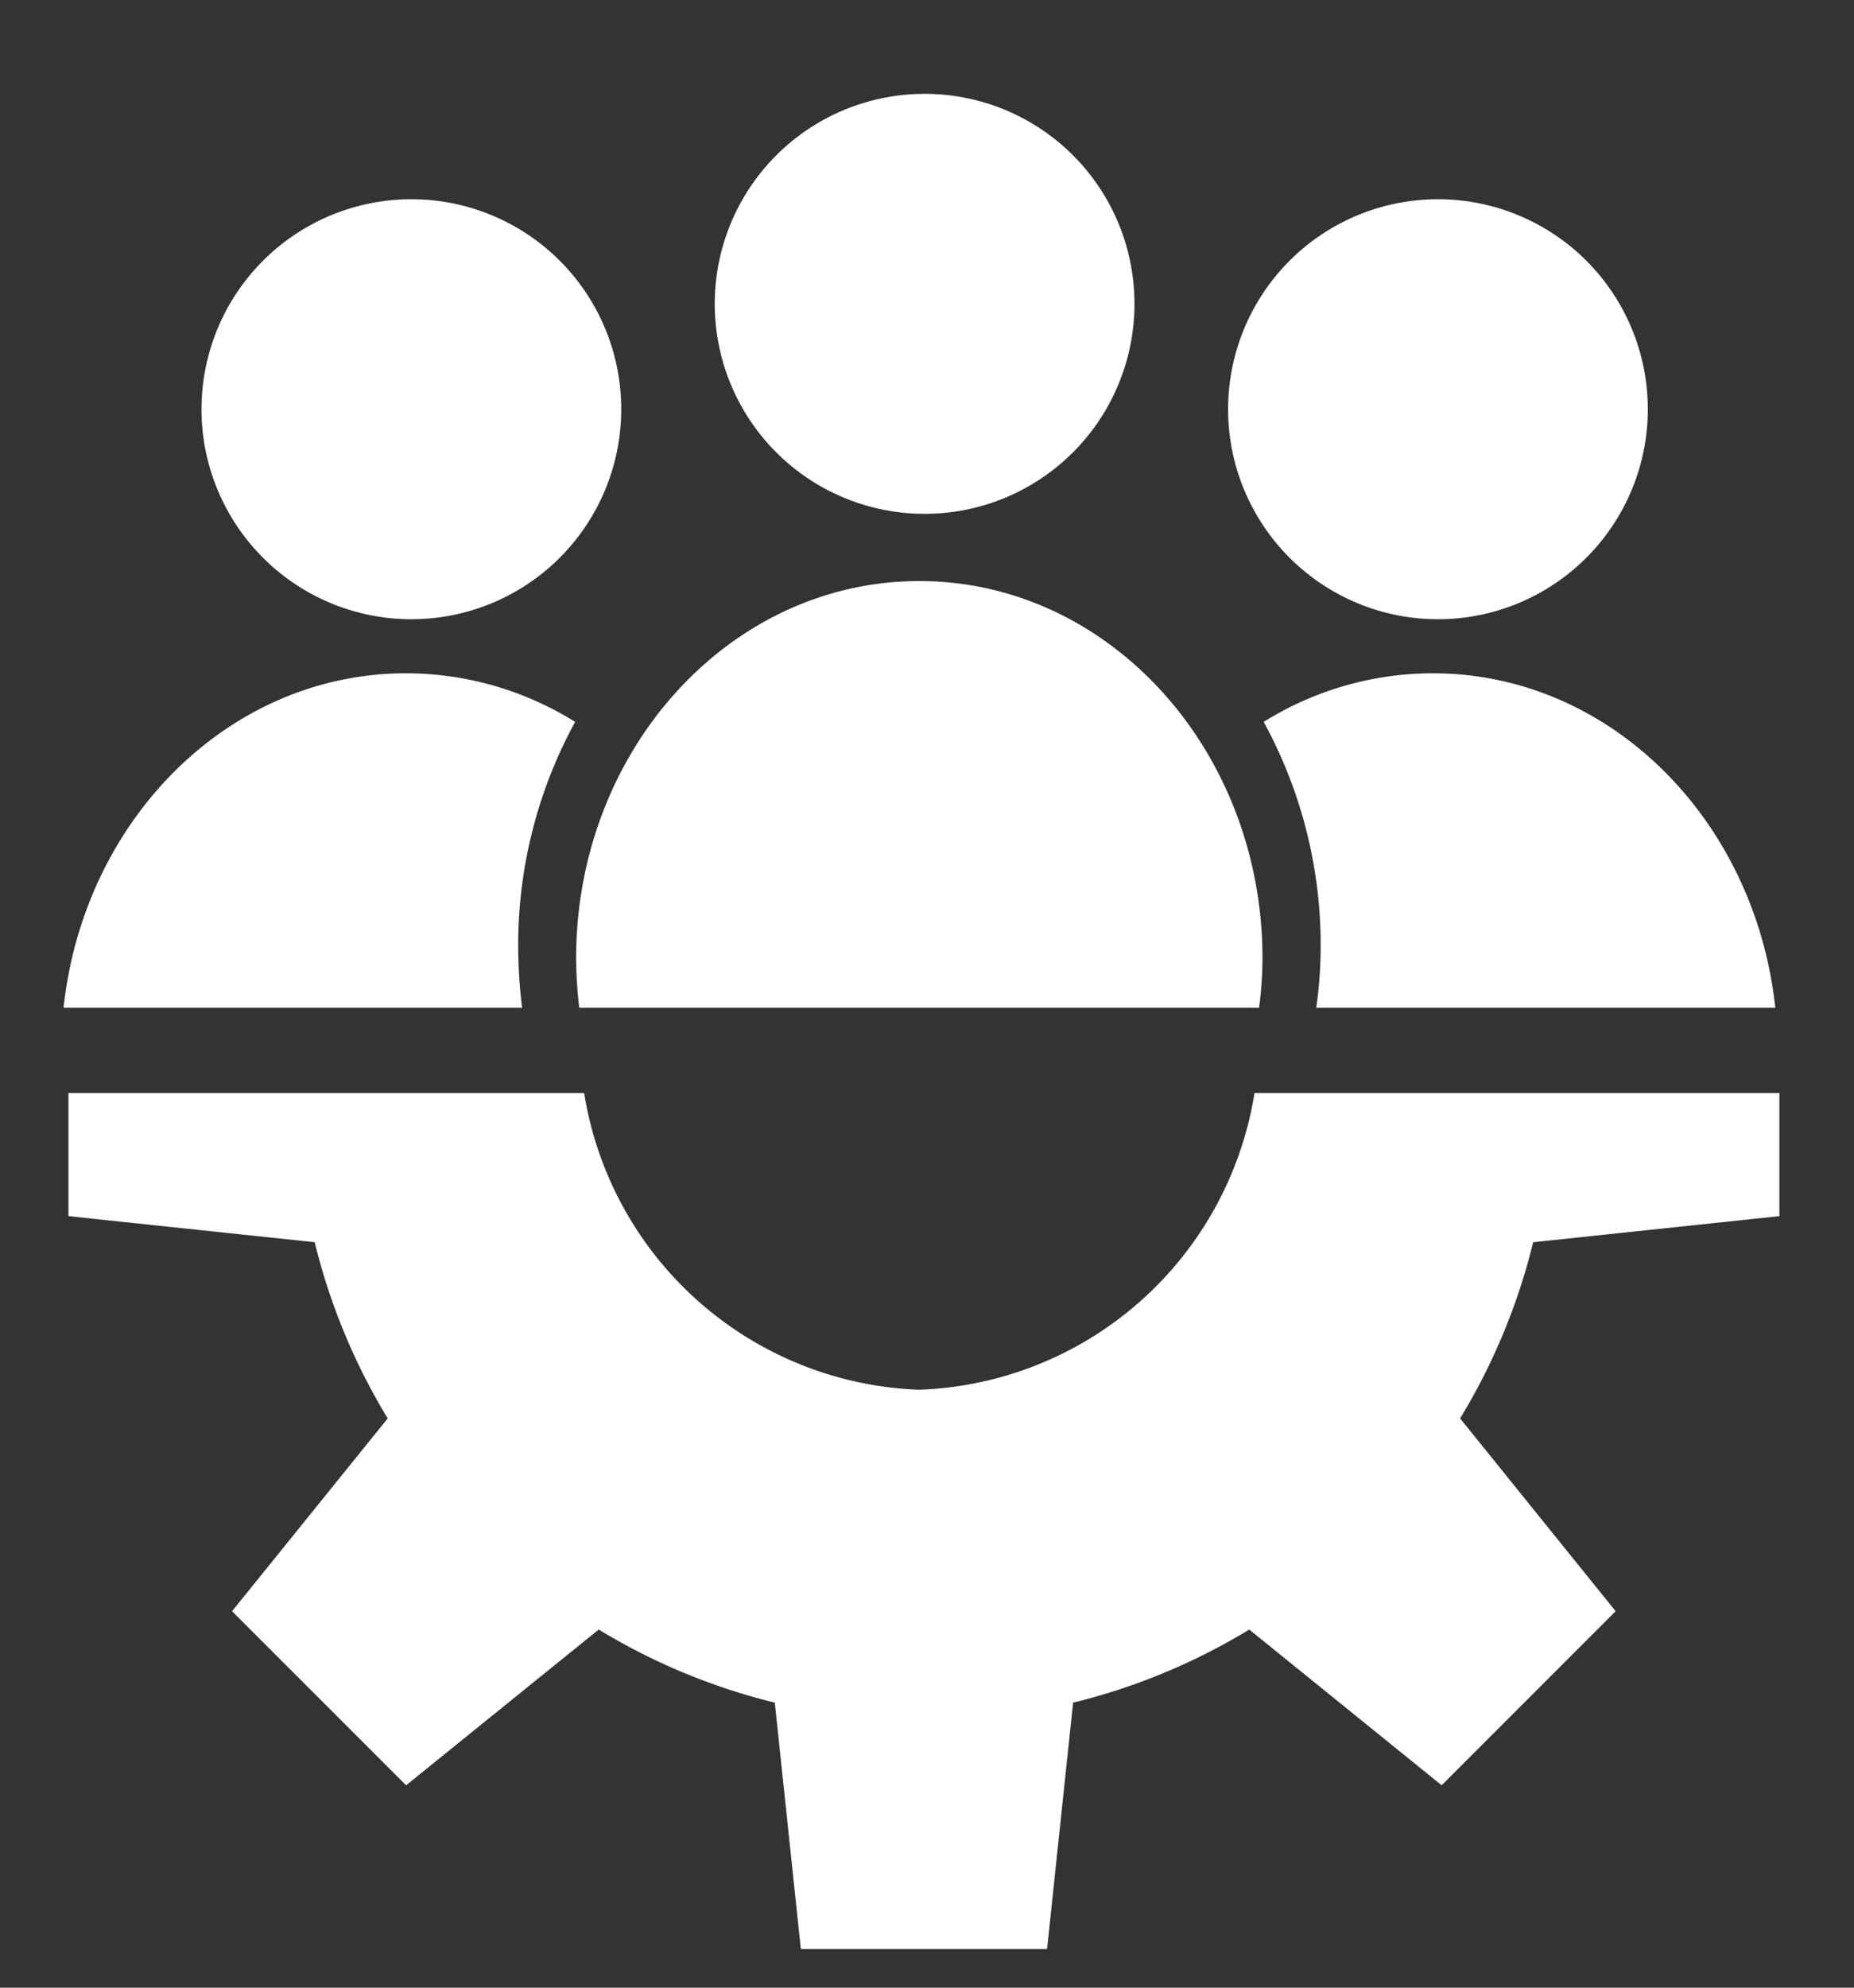 <?xml version="1.0" encoding="UTF-8"?> <svg xmlns="http://www.w3.org/2000/svg" xmlns:xlink="http://www.w3.org/1999/xlink" width="42" height="45" viewBox="0 0 42 45"><rect x="0" y="0" width="42" height="45" fill="#333333" stroke="none"/><defs><clipPath id="a"><rect x="1.44" y="2.125" width="38.871" height="42" fill="none"></rect></clipPath></defs><g clip-path="url(#a)"><path d="M11.827,22.815a11.857,11.857,0,0,1-.088-1.385,10.536,10.536,0,0,1,1.29-5.087,7.251,7.251,0,0,0-3.831-1.1c-4.01,0-7.3,3.311-7.758,7.572Z" fill="#fff"></path><path d="M14.073,9.264A4.754,4.754,0,1,1,9.32,4.511a4.752,4.752,0,0,1,4.753,4.753" fill="#fff"></path><path d="M25.7,6.879a4.754,4.754,0,1,1-4.753-4.754A4.752,4.752,0,0,1,25.7,6.879" fill="#fff"></path><path d="M29.817,22.815h10.4c-.457-4.261-3.749-7.572-7.759-7.572a7.251,7.251,0,0,0-3.831,1.1,10.526,10.526,0,0,1,1.291,5.087,9.892,9.892,0,0,1-.1,1.385" fill="#fff"></path><path d="M37.329,9.264a4.754,4.754,0,1,1-4.754-4.753,4.752,4.752,0,0,1,4.754,4.753" fill="#fff"></path><path d="M28.522,22.815A8.593,8.593,0,0,0,28.6,21.7c0-4.713-3.473-8.545-7.774-8.545s-7.775,3.832-7.775,8.545a10.083,10.083,0,0,0,.071,1.115Z" fill="#fff"></path><path d="M34.732,28.123a14.113,14.113,0,0,1-1.655,3.989L36.6,36.477l-3.941,3.941L28.3,36.892a14.149,14.149,0,0,1-3.99,1.655l-.59,5.578H18.142l-.59-5.578a14.155,14.155,0,0,1-3.989-1.655L9.2,40.418,5.257,36.477l3.526-4.365a14.14,14.14,0,0,1-1.654-3.989l-5.578-.59V24.745H13.233a7.98,7.98,0,0,0,7.593,6.718,7.98,7.98,0,0,0,7.593-6.718H40.31v2.788Z" fill="#fff"></path></g></svg> 